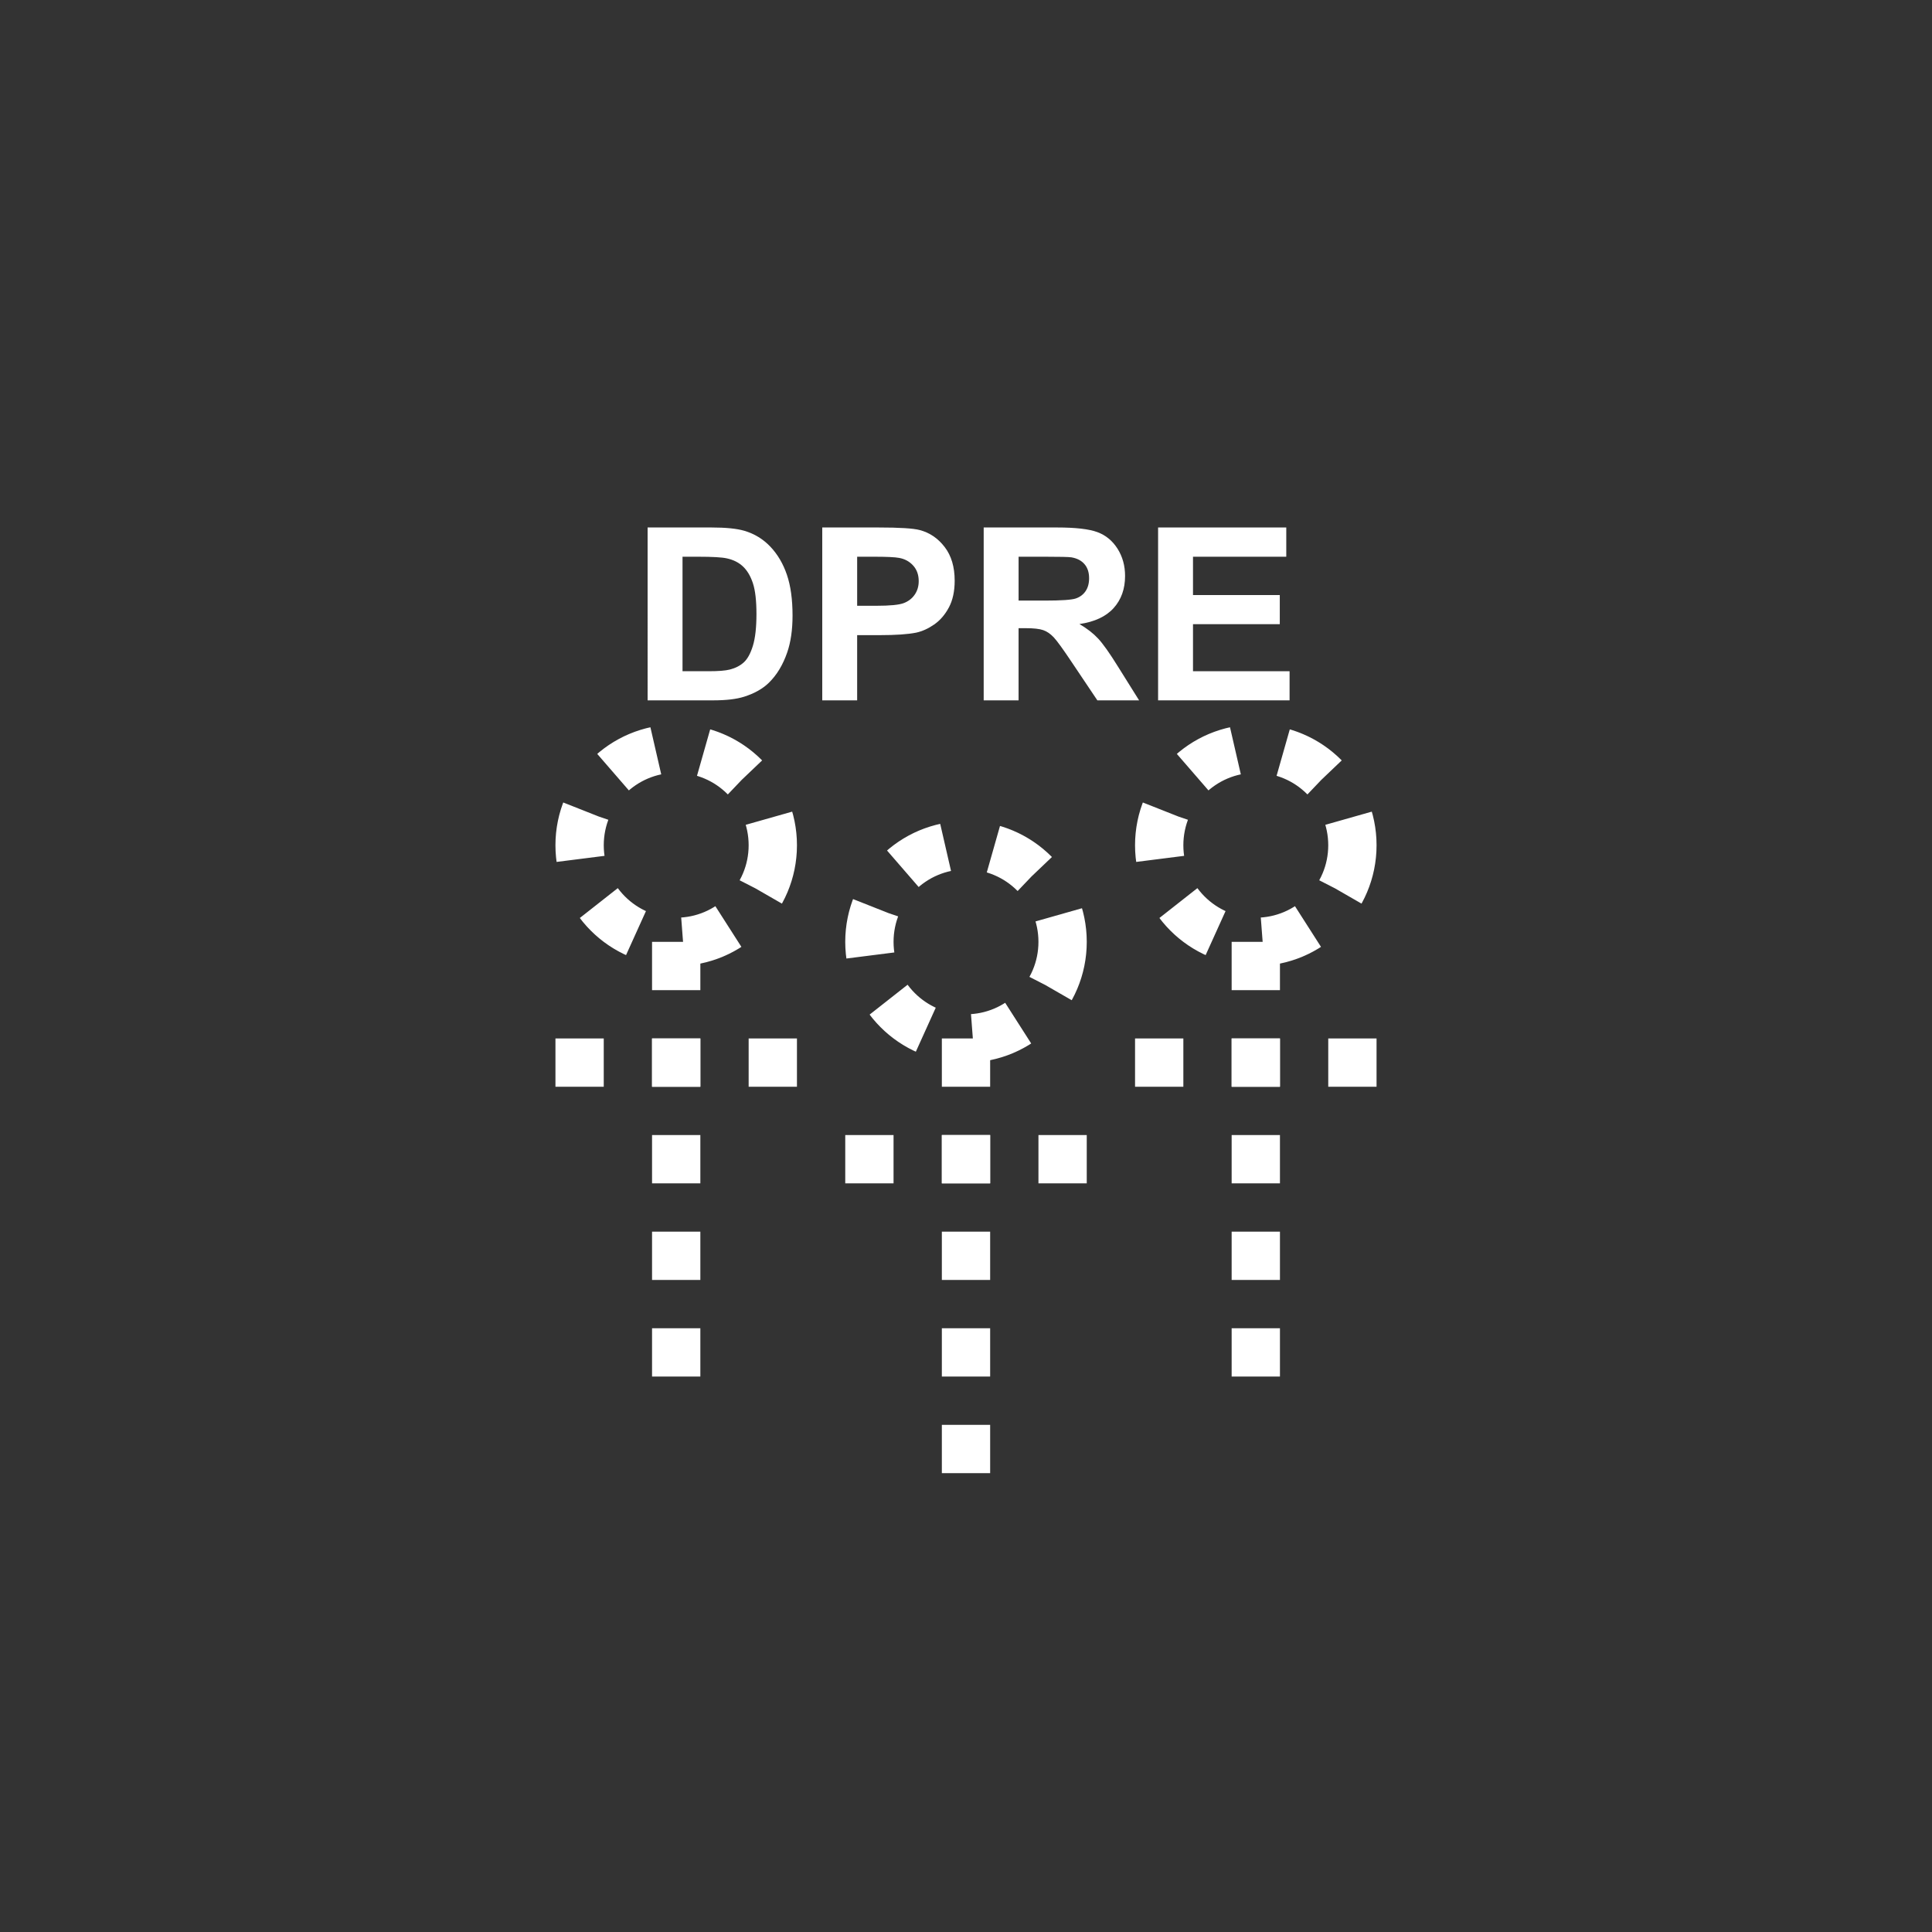 <?xml version="1.0" encoding="UTF-8" standalone="no"?>
<!--
Copyright (C) 2012 United States Government as represented by the Administrator of the
National Aeronautics and Space Administration.
All Rights Reserved.
-->

<!--
MIL-STD-2525 tactical symbol icon image. During icon composition this image is multiplied by the desired frame color 
(e.g. black), then drawn on top of the frame and fill.
-->

<svg
   xmlns:dc="http://purl.org/dc/elements/1.1/"
   xmlns:cc="http://creativecommons.org/ns#"
   xmlns:rdf="http://www.w3.org/1999/02/22-rdf-syntax-ns#"
   xmlns:svg="http://www.w3.org/2000/svg"
   xmlns="http://www.w3.org/2000/svg"
   xmlns:sodipodi="http://sodipodi.sourceforge.net/DTD/sodipodi-0.dtd"
   xmlns:inkscape="http://www.inkscape.org/namespaces/inkscape"
   height="400px"
   viewBox="0 0 400 400"
   width="400px"
   id="svg2"
   version="1.1"
   inkscape:version="0.48.2 r9819"
   sodipodi:docname="ohgaa----------.svg">
  <rect x="0" y="0" width="400" height="400" fill="#333333" stroke="none"/>
  <defs
     id="defs30" />
  <sodipodi:namedview
     pagecolor="#ffffff"
     bordercolor="#666666"
     borderopacity="1"
     objecttolerance="10"
     gridtolerance="10"
     guidetolerance="10"
     inkscape:pageopacity="0"
     inkscape:pageshadow="2"
     inkscape:window-width="640"
     inkscape:window-height="480"
     id="namedview28"
     showgrid="false"
     inkscape:zoom="0.59"
     inkscape:cx="200"
     inkscape:cy="200"
     inkscape:window-x="137"
     inkscape:window-y="70"
     inkscape:window-maximized="0"
     inkscape:current-layer="svg2" />
  <ellipse
     cx="200"
     cy="195"
     rx="20"
     ry="20"
     style="fill:none;stroke:rgb(255,255,255);stroke-width:10;stroke-dasharray:10"
     id="ellipse4" />
  <line
     style="stroke:rgb(255,255,255);stroke-width:10;stroke-dasharray:10"
     x1="200"
     x2="200"
     y1="215"
     y2="310"
     id="line6" />
  <line
     style="stroke:rgb(255,255,255);stroke-width:10;stroke-dasharray:10"
     x1="175"
     x2="225"
     y1="240"
     y2="240"
     id="line8" />
  <g
     transform="translate(-60 -20)"
     id="g10">
    <ellipse
       cx="200"
       cy="195"
       rx="20"
       ry="20"
       style="fill:none;stroke:rgb(255,255,255);stroke-width:10;stroke-dasharray:10"
       id="ellipse12"
       d="m 220,195 c 0,11.046 -8.954,20 -20,20 -11.046,0 -20,-8.954 -20,-20 0,-11.046 8.954,-20 20,-20 11.046,0 20,8.954 20,20 z" />
    <line
       style="stroke:rgb(255,255,255);stroke-width:10;stroke-dasharray:10"
       x1="200"
       x2="200"
       y1="215"
       y2="310"
       id="line14" />
    <line
       style="stroke:rgb(255,255,255);stroke-width:10;stroke-dasharray:10"
       x1="175"
       x2="225"
       y1="240"
       y2="240"
       id="line16" />
  </g>
  <g
     transform="translate(60 -20)"
     id="g18">
    <ellipse
       cx="200"
       cy="195"
       rx="20"
       ry="20"
       style="fill:none;stroke:rgb(255,255,255);stroke-width:10;stroke-dasharray:10"
       id="ellipse20"
       d="m 220,195 c 0,11.046 -8.954,20 -20,20 -11.046,0 -20,-8.954 -20,-20 0,-11.046 8.954,-20 20,-20 11.046,0 20,8.954 20,20 z" />
    <line
       style="stroke:rgb(255,255,255);stroke-width:10;stroke-dasharray:10"
       x1="200"
       x2="200"
       y1="215"
       y2="310"
       id="line22" />
    <line
       style="stroke:rgb(255,255,255);stroke-width:10;stroke-dasharray:10"
       x1="175"
       x2="225"
       y1="240"
       y2="240"
       id="line24" />
  </g>
  <g
     style="font-size:50px;font-weight:bold;text-anchor:middle;fill:#ffffff;font-family:Arial"
     id="text26">
    <path
       inkscape:connector-curvature="0"
       d="m 134.082,109.209 13.208,0 c 2.978,4e-5 5.249,0.228 6.812,0.684 2.1,0.619 3.898,1.717 5.396,3.296 1.497,1.579 2.637,3.512 3.418,5.798 0.781,2.287 1.172,5.107 1.172,8.459 -3e-5,2.946 -0.366,5.485 -1.099,7.617 -0.895,2.604 -2.173,4.712 -3.833,6.323 -1.253,1.221 -2.946,2.173 -5.078,2.856 C 152.482,144.748 150.35,145 147.681,145 l -13.599,0 z m 7.227,6.055 0,23.706 5.396,0 c 2.018,0 3.475,-0.114 4.37,-0.342 1.172,-0.293 2.144,-0.789 2.917,-1.489 0.773,-0.7 1.404,-1.851 1.892,-3.455 0.488,-1.603 0.732,-3.788 0.732,-6.555 -3e-5,-2.767 -0.244,-4.891 -0.732,-6.372 -0.488,-1.481 -1.172,-2.637 -2.051,-3.467 -0.879,-0.83 -1.994,-1.392 -3.345,-1.685 -1.009,-0.228 -2.987,-0.342 -5.933,-0.342 z"
       style="font-size:50px;font-weight:bold;text-anchor:middle;fill:#ffffff;font-family:Arial"
       id="path3010" />
    <path
       inkscape:connector-curvature="0"
       d="m 170.239,145 0,-35.791 11.597,0 c 4.395,4e-5 7.259,0.179 8.594,0.537 2.051,0.537 3.768,1.705 5.151,3.503 1.383,1.799 2.075,4.122 2.075,6.97 -3e-5,2.197 -0.399,4.045 -1.196,5.542 -0.798,1.497 -1.811,2.673 -3.04,3.528 -1.229,0.855 -2.478,1.42 -3.748,1.697 -1.725,0.342 -4.224,0.513 -7.495,0.513 l -4.712,0 0,13.501 z m 7.227,-29.736 0,10.156 3.955,0 c 2.848,2e-5 4.753,-0.187 5.713,-0.562 0.96,-0.374 1.713,-0.96 2.258,-1.758 0.545,-0.798 0.818,-1.725 0.818,-2.783 -2e-5,-1.302 -0.383,-2.376 -1.147,-3.223 -0.765,-0.846 -1.733,-1.375 -2.905,-1.587 -0.863,-0.163 -2.596,-0.244 -5.2,-0.244 z"
       style="font-size:50px;font-weight:bold;text-anchor:middle;fill:#ffffff;font-family:Arial"
       id="path3012" />
    <path
       inkscape:connector-curvature="0"
       d="m 203.662,145 0,-35.791 15.21,0 c 3.825,4e-5 6.604,0.321 8.337,0.964 1.733,0.643 3.121,1.786 4.163,3.43 1.042,1.644 1.562,3.524 1.562,5.64 -3e-5,2.686 -0.789,4.903 -2.368,6.653 -1.579,1.75 -3.939,2.852 -7.08,3.308 1.562,0.911 2.852,1.912 3.87,3.003 1.017,1.091 2.388,3.027 4.114,5.811 l 4.37,6.982 -8.643,0 -5.225,-7.788 c -1.855,-2.783 -3.125,-4.537 -3.809,-5.261 -0.684,-0.724 -1.408,-1.221 -2.173,-1.489 -0.765,-0.269 -1.978,-0.403 -3.638,-0.403 l -1.465,0 0,14.941 z m 7.227,-20.654 5.347,0 c 3.467,2e-5 5.631,-0.146 6.494,-0.439 0.863,-0.293 1.538,-0.797 2.026,-1.514 0.488,-0.716 0.732,-1.611 0.732,-2.686 -2e-5,-1.204 -0.321,-2.177 -0.964,-2.917 -0.643,-0.741 -1.55,-1.208 -2.722,-1.404 -0.586,-0.081 -2.344,-0.122 -5.273,-0.122 l -5.64,0 z"
       style="font-size:50px;font-weight:bold;text-anchor:middle;fill:#ffffff;font-family:Arial"
       id="path3014" />
    <path
       inkscape:connector-curvature="0"
       d="m 239.771,145 0,-35.791 26.538,0 0,6.055 -19.312,0 0,7.935 17.969,0 0,6.03 -17.969,0 0,9.741 19.995,0 0,6.03 z"
       style="font-size:50px;font-weight:bold;text-anchor:middle;fill:#ffffff;font-family:Arial"
       id="path3016" />
  </g>
</svg>
